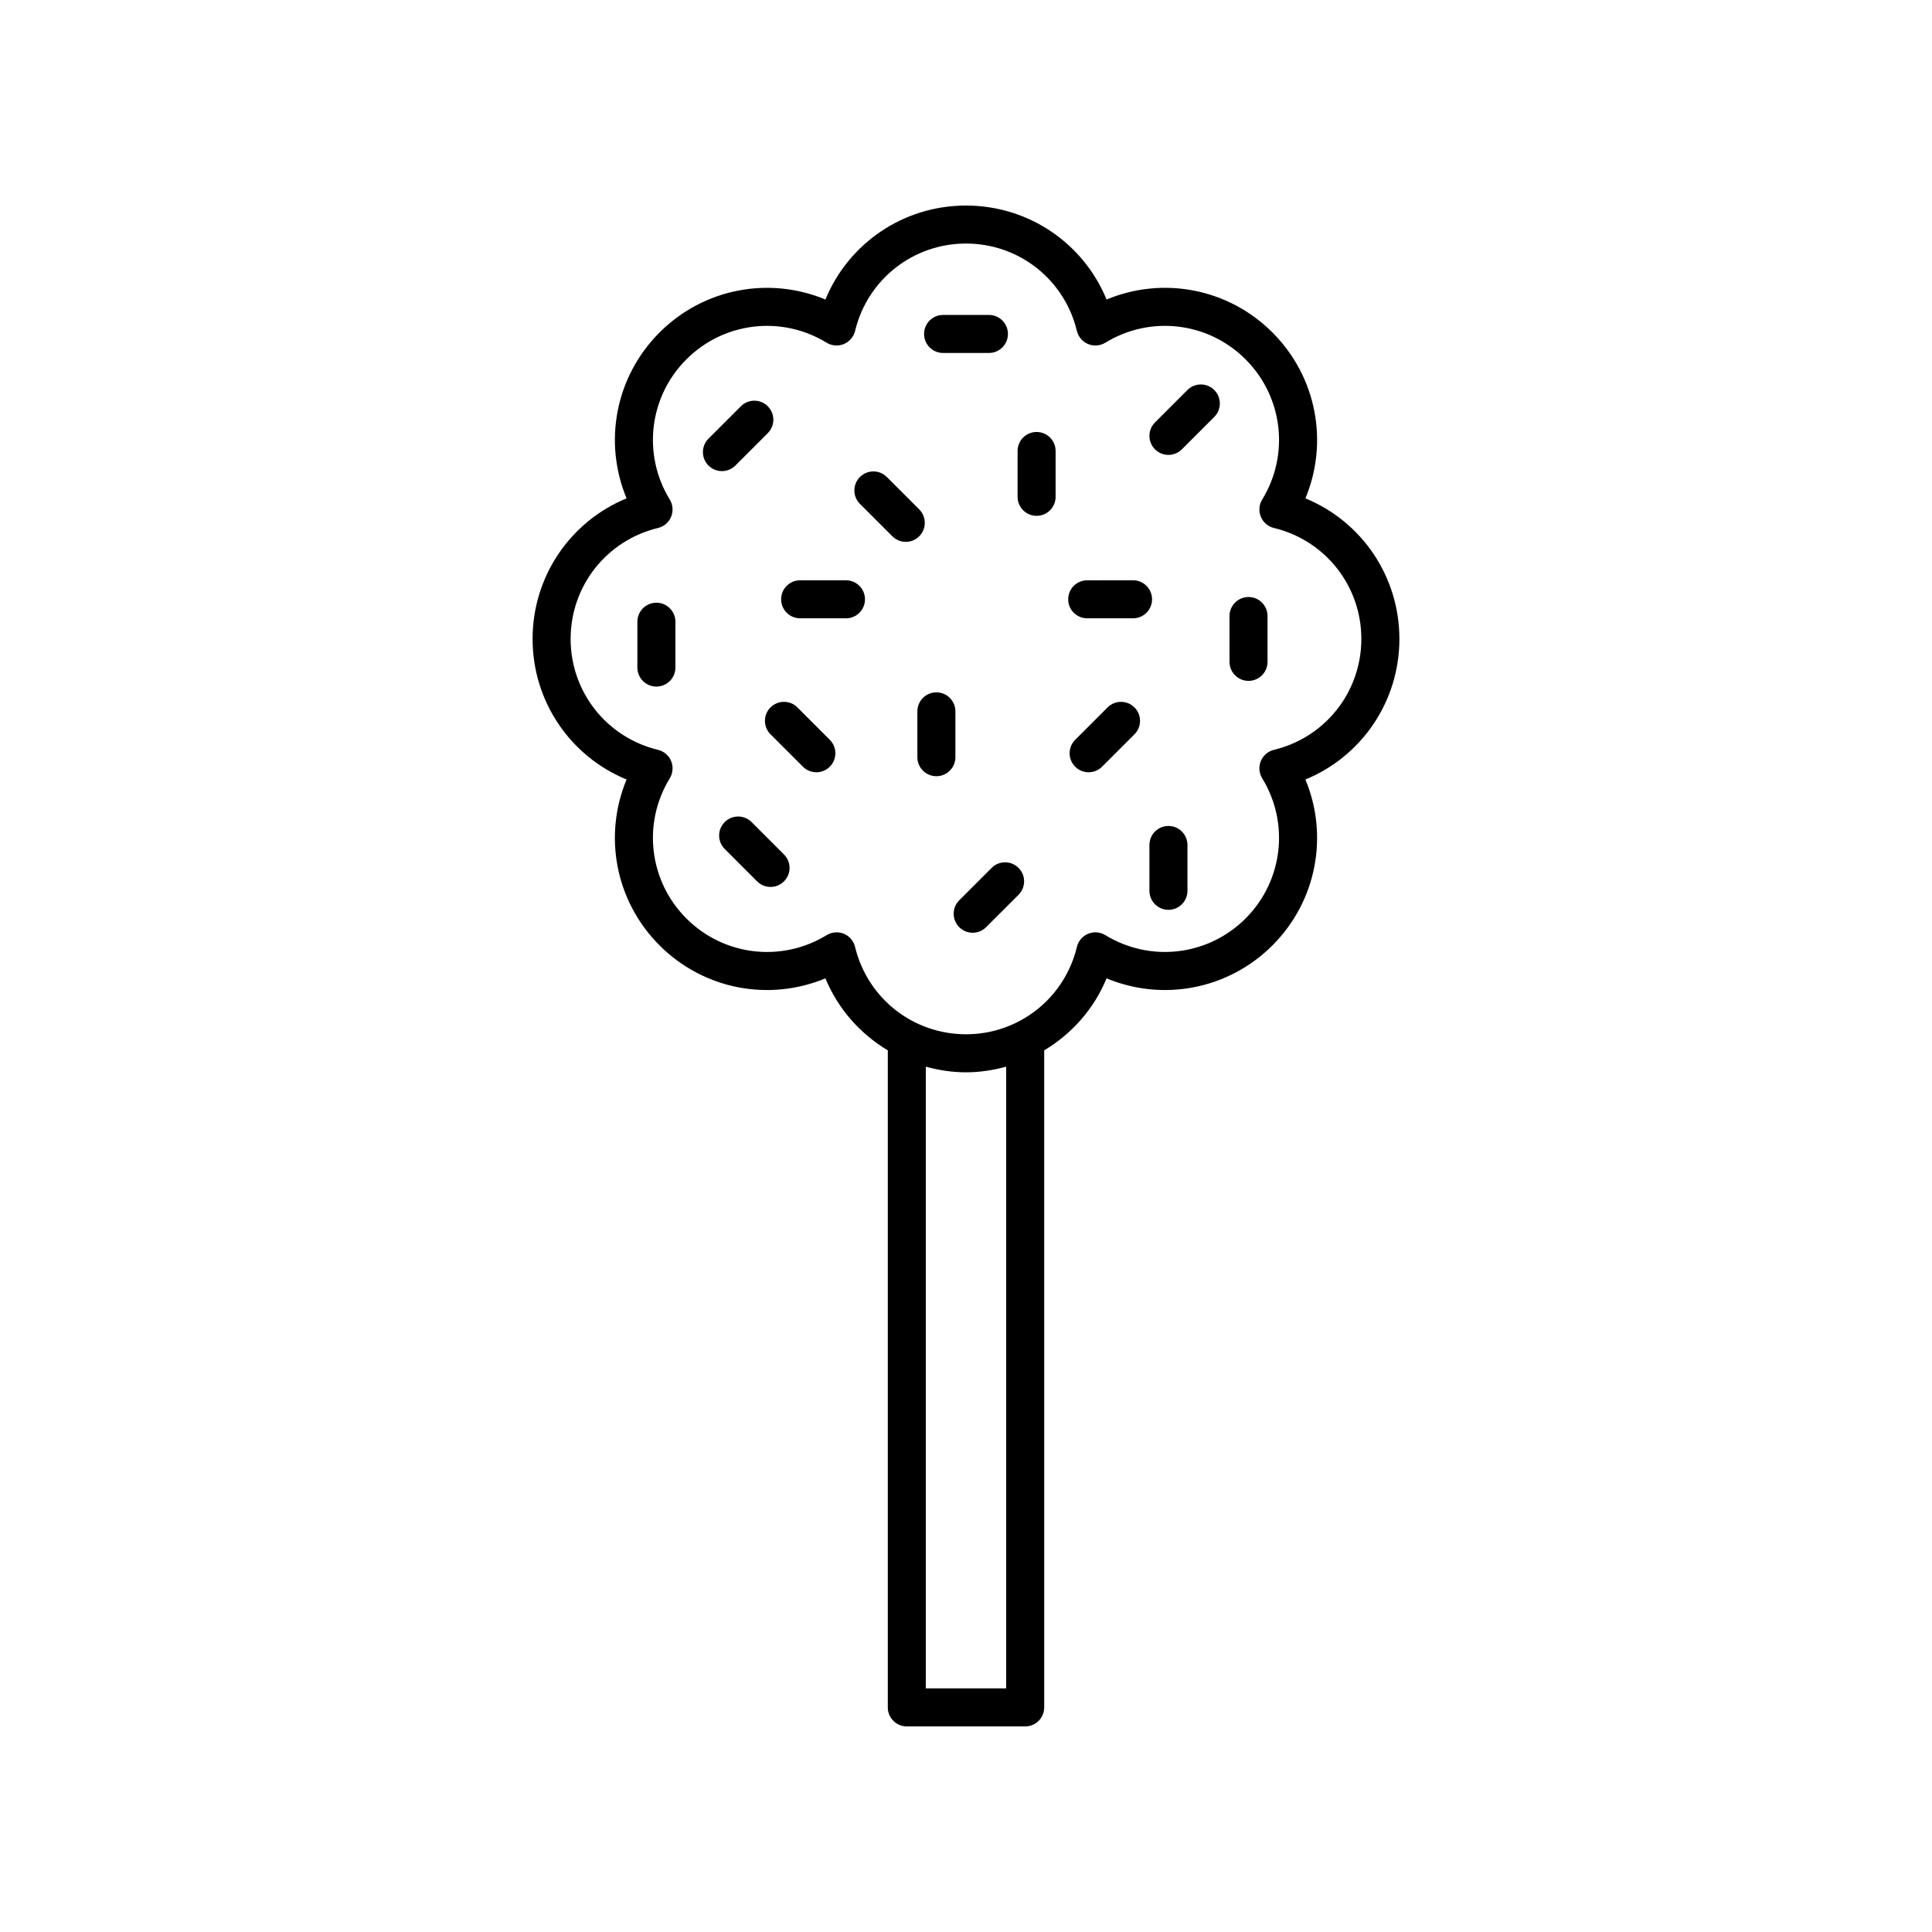 <?xml version="1.0" encoding="UTF-8"?>
<!-- Uploaded to: ICON Repo, www.svgrepo.com, Generator: ICON Repo Mixer Tools -->
<svg fill="#000000" width="800px" height="800px" version="1.1" viewBox="144 144 512 512" xmlns="http://www.w3.org/2000/svg">
 <g>
  <path d="m310.05 350.58c-6.211 14.898-2.981 32.238 8.734 43.957 11.719 11.719 29.051 14.945 43.961 8.734 3.344 8.129 9.23 14.707 16.531 19.086v174.12c0 2.781 2.254 5.039 5.039 5.039h31.371c2.785 0 5.039-2.254 5.039-5.039l-0.004-174.12c7.301-4.379 13.188-10.957 16.531-19.086 14.887 6.203 32.242 2.981 43.961-8.734 11.715-11.719 14.941-29.059 8.734-43.957 14.926-6.144 24.906-20.688 24.906-37.254 0-16.566-9.977-31.113-24.906-37.258 6.211-14.898 2.981-32.238-8.734-43.957s-29.043-14.945-43.961-8.734c-6.141-14.934-20.684-24.906-37.254-24.906s-31.113 9.977-37.254 24.906c-14.906-6.211-32.246-2.977-43.961 8.734-11.715 11.719-14.941 29.055-8.734 43.957-14.926 6.144-24.906 20.688-24.906 37.258 0 16.562 9.98 31.105 24.906 37.25zm100.59 240.86h-21.293v-164.76c3.41 0.93 6.965 1.496 10.648 1.496 3.68 0 7.234-0.566 10.648-1.496zm-92.258-307.52c1.566-0.379 2.859-1.48 3.473-2.969 0.613-1.488 0.48-3.184-0.355-4.555-7.32-11.969-5.504-27.254 4.402-37.164 9.922-9.914 25.207-11.719 37.172-4.41 1.379 0.84 3.066 0.969 4.555 0.355 1.484-0.617 2.594-1.91 2.973-3.473 3.289-13.641 15.371-23.164 29.395-23.164s26.105 9.523 29.391 23.164c0.379 1.566 1.484 2.856 2.973 3.473 1.484 0.617 3.184 0.488 4.555-0.355 11.965-7.312 27.258-5.512 37.172 4.41 9.91 9.914 11.723 25.199 4.402 37.164-0.836 1.371-0.969 3.066-0.355 4.555 0.613 1.488 1.91 2.59 3.473 2.969 13.637 3.289 23.164 15.379 23.164 29.398 0 14.016-9.523 26.105-23.164 29.395-1.566 0.379-2.859 1.48-3.473 2.969-0.613 1.488-0.48 3.184 0.355 4.555 7.32 11.969 5.504 27.254-4.402 37.168-9.918 9.918-25.199 11.723-37.172 4.41-1.379-0.844-3.074-0.973-4.555-0.355-1.484 0.617-2.594 1.91-2.965 3.473-3.293 13.637-15.375 23.16-29.398 23.16s-26.105-9.523-29.398-23.16c-0.375-1.566-1.48-2.856-2.965-3.473-0.621-0.254-1.273-0.383-1.93-0.383-0.914 0-1.824 0.25-2.629 0.742-11.965 7.312-27.258 5.504-37.172-4.41-9.91-9.918-11.723-25.199-4.402-37.168 0.836-1.371 0.969-3.066 0.355-4.555-0.613-1.488-1.91-2.59-3.473-2.969-13.637-3.289-23.164-15.379-23.164-29.395 0-14.023 9.523-26.113 23.164-29.402z"/>
  <path d="m335.32 268.85c1.289 0 2.578-0.492 3.562-1.477l8.586-8.586c1.969-1.969 1.969-5.16 0-7.125-1.969-1.969-5.156-1.969-7.125 0l-8.586 8.586c-1.969 1.969-1.969 5.16 0 7.125 0.984 0.984 2.273 1.477 3.562 1.477z"/>
  <path d="m406.8 374-8.59 8.586c-1.969 1.965-1.969 5.156 0 7.125 0.984 0.984 2.273 1.477 3.562 1.477 1.289 0 2.578-0.492 3.562-1.477l8.59-8.586c1.969-1.965 1.969-5.156 0-7.125s-5.16-1.969-7.125 0z"/>
  <path d="m437.52 331.47-8.586 8.586c-1.969 1.969-1.969 5.16 0 7.125 0.984 0.984 2.273 1.477 3.562 1.477 1.289 0 2.578-0.492 3.562-1.477l8.586-8.586c1.969-1.969 1.969-5.16 0-7.125s-5.156-1.965-7.125 0z"/>
  <path d="m453.65 264.55c1.289 0 2.578-0.492 3.562-1.477l8.586-8.586c1.969-1.969 1.969-5.156 0-7.125s-5.156-1.969-7.125 0l-8.586 8.586c-1.969 1.969-1.969 5.156 0 7.125 0.984 0.984 2.273 1.477 3.562 1.477z"/>
  <path d="m343.18 361.86c-1.969-1.969-5.156-1.969-7.125 0s-1.969 5.156 0 7.125l8.586 8.586c0.984 0.984 2.273 1.477 3.562 1.477 1.289 0 2.578-0.492 3.562-1.477 1.969-1.969 1.969-5.156 0-7.125z"/>
  <path d="m380.48 286.12c0.984 0.984 2.273 1.477 3.562 1.477s2.578-0.492 3.562-1.477c1.969-1.965 1.969-5.156 0-7.125l-8.586-8.586c-1.969-1.969-5.156-1.969-7.125 0-1.969 1.965-1.969 5.156 0 7.125z"/>
  <path d="m355.32 331.47c-1.969-1.969-5.156-1.969-7.125 0-1.969 1.965-1.969 5.156 0 7.125l8.586 8.586c0.984 0.984 2.273 1.477 3.562 1.477s2.578-0.492 3.562-1.477c1.969-1.965 1.969-5.156 0-7.125z"/>
  <path d="m397.19 332.52c0-2.781-2.254-5.039-5.039-5.039-2.785 0-5.039 2.254-5.039 5.039v12.145c0 2.781 2.254 5.039 5.039 5.039 2.785 0 5.039-2.254 5.039-5.039z"/>
  <path d="m453.65 362.89c-2.785 0-5.039 2.254-5.039 5.039v12.145c0 2.781 2.254 5.039 5.039 5.039s5.039-2.254 5.039-5.039v-12.145c-0.004-2.781-2.254-5.039-5.039-5.039z"/>
  <path d="m317.95 325.95c2.785 0 5.039-2.254 5.039-5.039v-12.145c0-2.781-2.254-5.039-5.039-5.039-2.785 0-5.039 2.254-5.039 5.039v12.145c0 2.781 2.254 5.039 5.039 5.039z"/>
  <path d="m474.87 324.44c2.785 0 5.039-2.254 5.039-5.039v-12.145c0-2.781-2.254-5.039-5.039-5.039s-5.039 2.254-5.039 5.039v12.145c0 2.781 2.254 5.039 5.039 5.039z"/>
  <path d="m418.71 280.7c2.785 0 5.039-2.254 5.039-5.039v-12.145c0-2.781-2.254-5.039-5.039-5.039-2.785 0-5.039 2.254-5.039 5.039v12.145c0 2.781 2.254 5.039 5.039 5.039z"/>
  <path d="m432.12 307.86h12.148c2.785 0 5.039-2.254 5.039-5.039 0-2.781-2.254-5.039-5.039-5.039l-12.148 0.004c-2.785 0-5.039 2.254-5.039 5.039 0 2.781 2.254 5.035 5.039 5.035z"/>
  <path d="m393.93 237.54h12.145c2.785 0 5.039-2.254 5.039-5.039 0-2.781-2.254-5.039-5.039-5.039h-12.145c-2.785 0-5.039 2.254-5.039 5.039 0.004 2.785 2.254 5.039 5.039 5.039z"/>
  <path d="m356.05 307.86h12.141c2.785 0 5.039-2.254 5.039-5.039 0-2.781-2.254-5.039-5.039-5.039h-12.145c-2.785 0-5.039 2.254-5.039 5.039 0.004 2.785 2.258 5.039 5.043 5.039z"/>
 </g>
</svg>